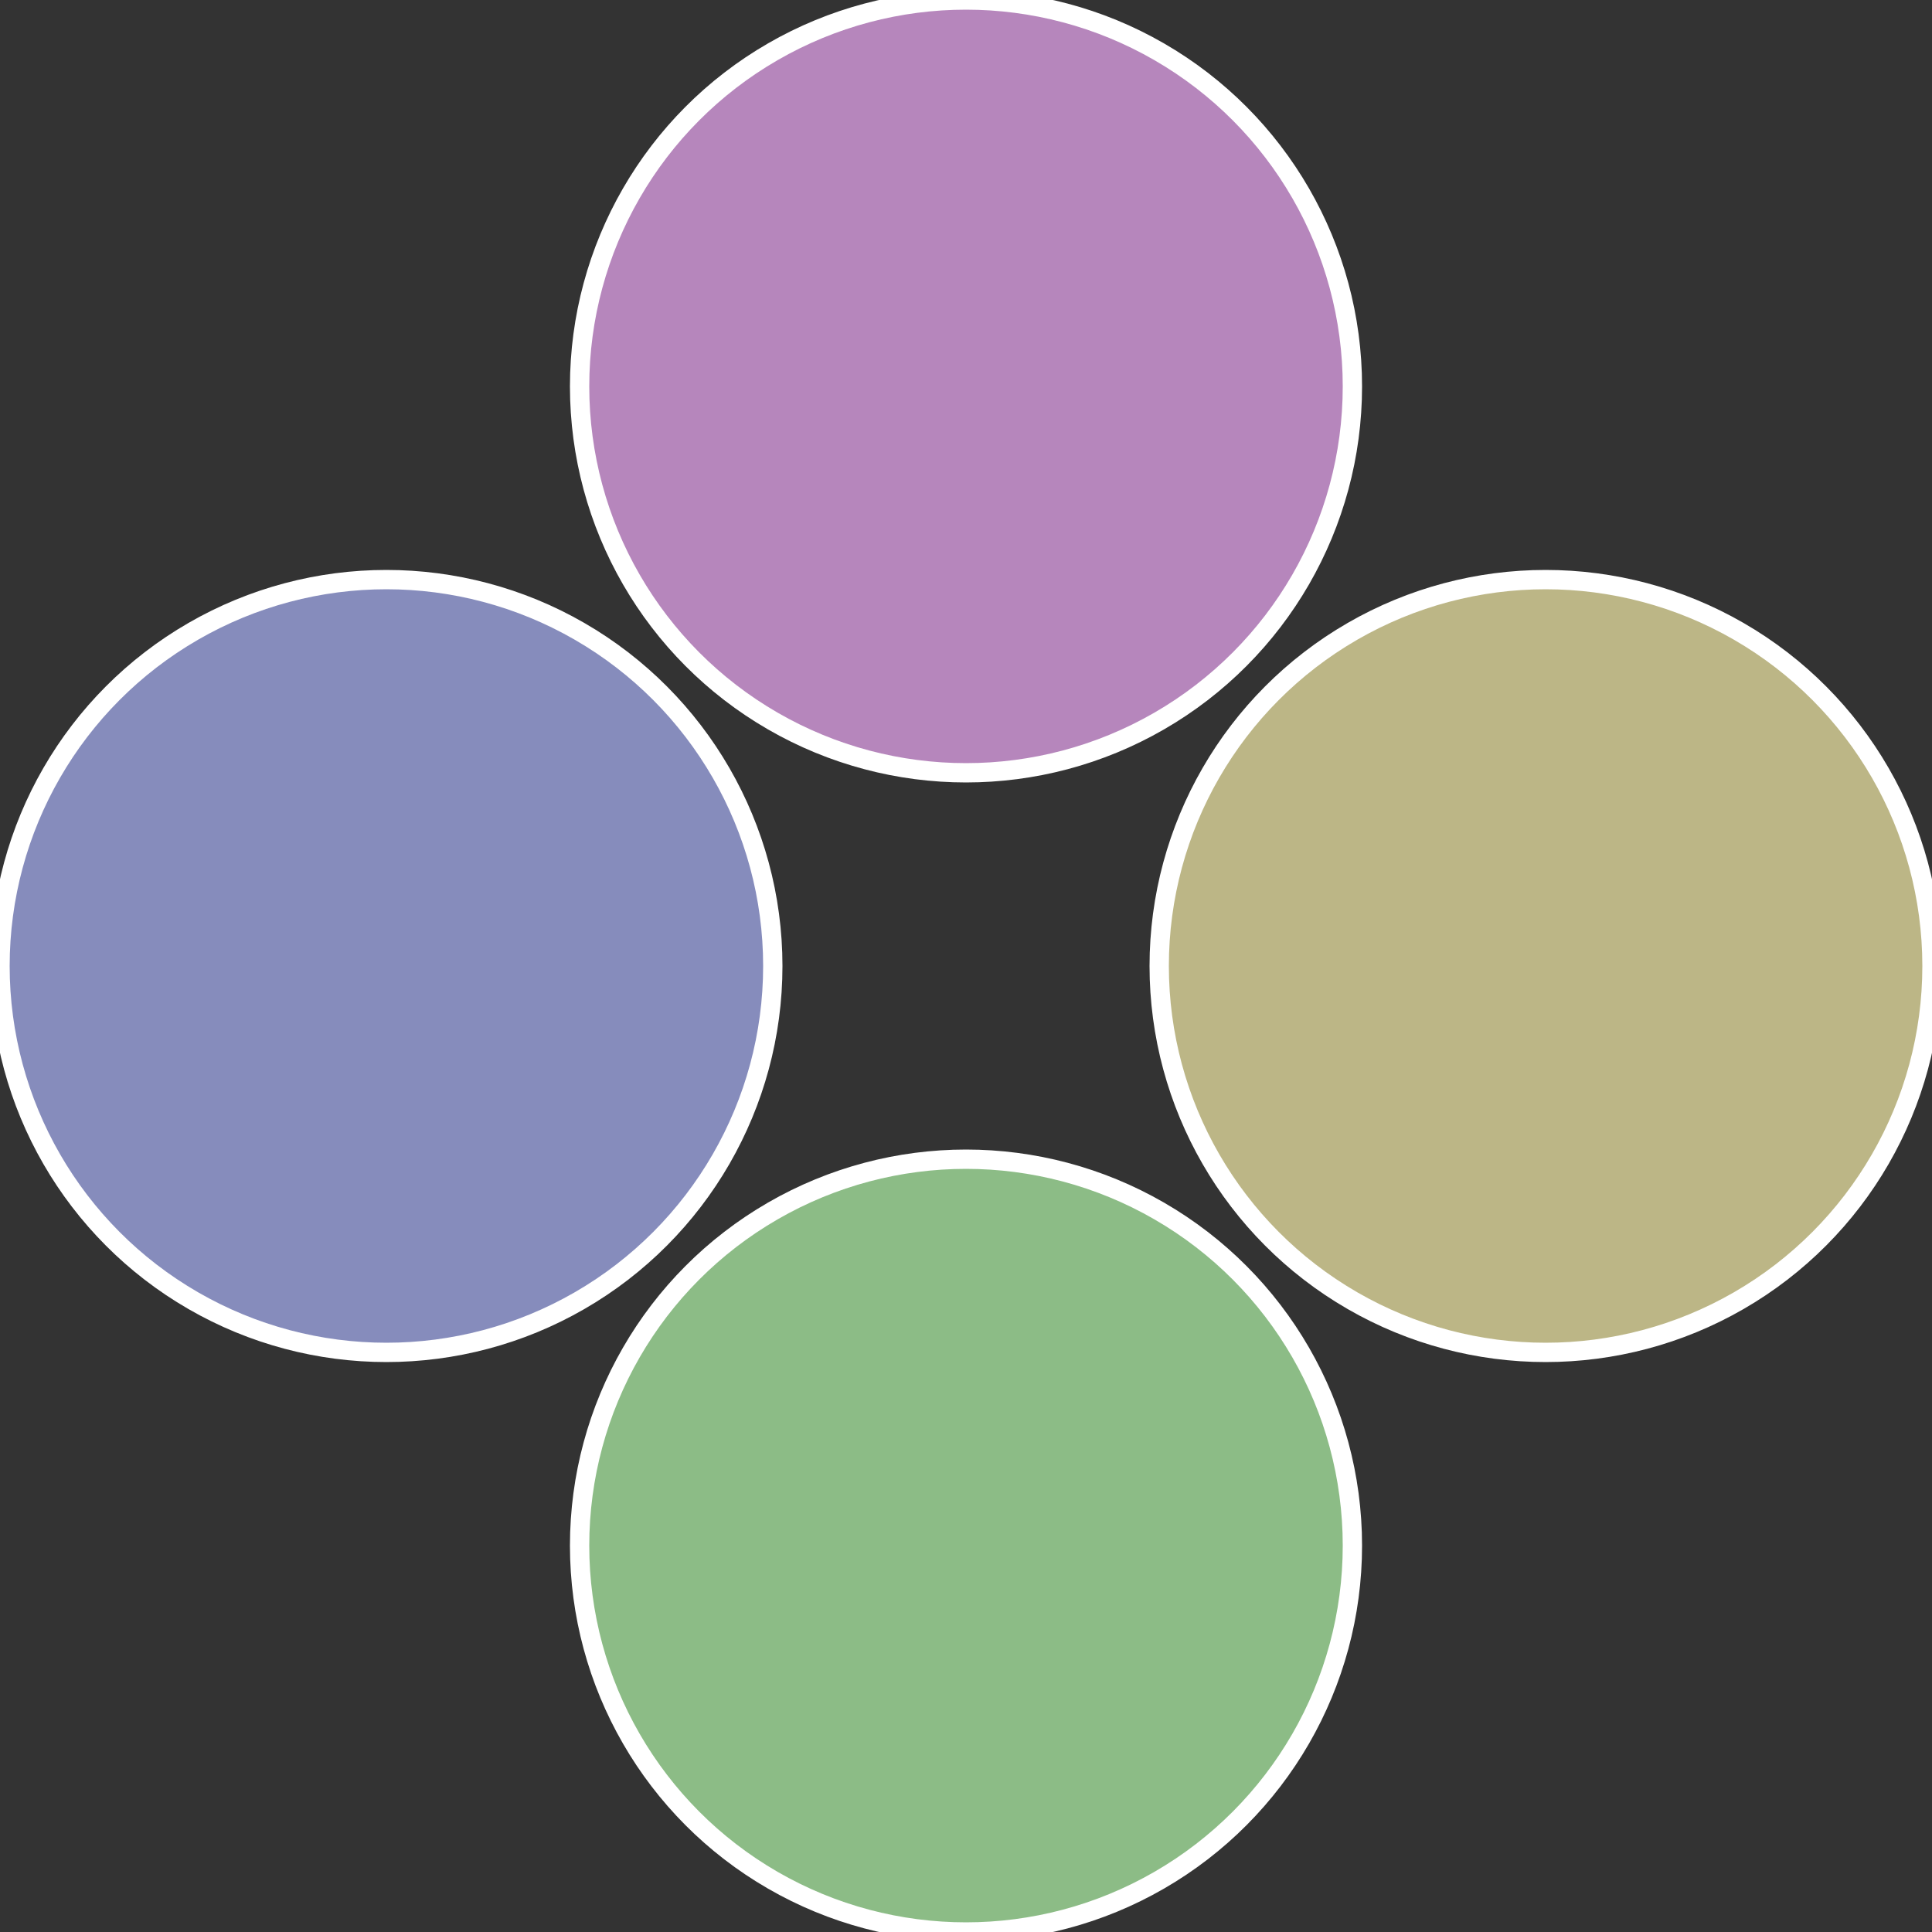 <?xml version="1.0" standalone="no"?>
<svg width="500" height="500" viewBox="-1 -1 2 2" xmlns="http://www.w3.org/2000/svg">
 
                <rect x="-1" y="-1" width="2" height="2" fill="#333333" stroke="none"/>
 
                <circle cx="0.6" cy="0" r="0.4" fill="#bcb686" stroke="#fff" stroke-width="1%" />
             
                <circle cx="3.6739403974421E-17" cy="0.6" r="0.4" fill="#8cbc86" stroke="#fff" stroke-width="1%" />
             
                <circle cx="-0.6" cy="7.3478807948841E-17" r="0.4" fill="#868cbc" stroke="#fff" stroke-width="1%" />
             
                <circle cx="-1.1021821192326E-16" cy="-0.6" r="0.4" fill="#b686bc" stroke="#fff" stroke-width="1%" />
            </svg>
